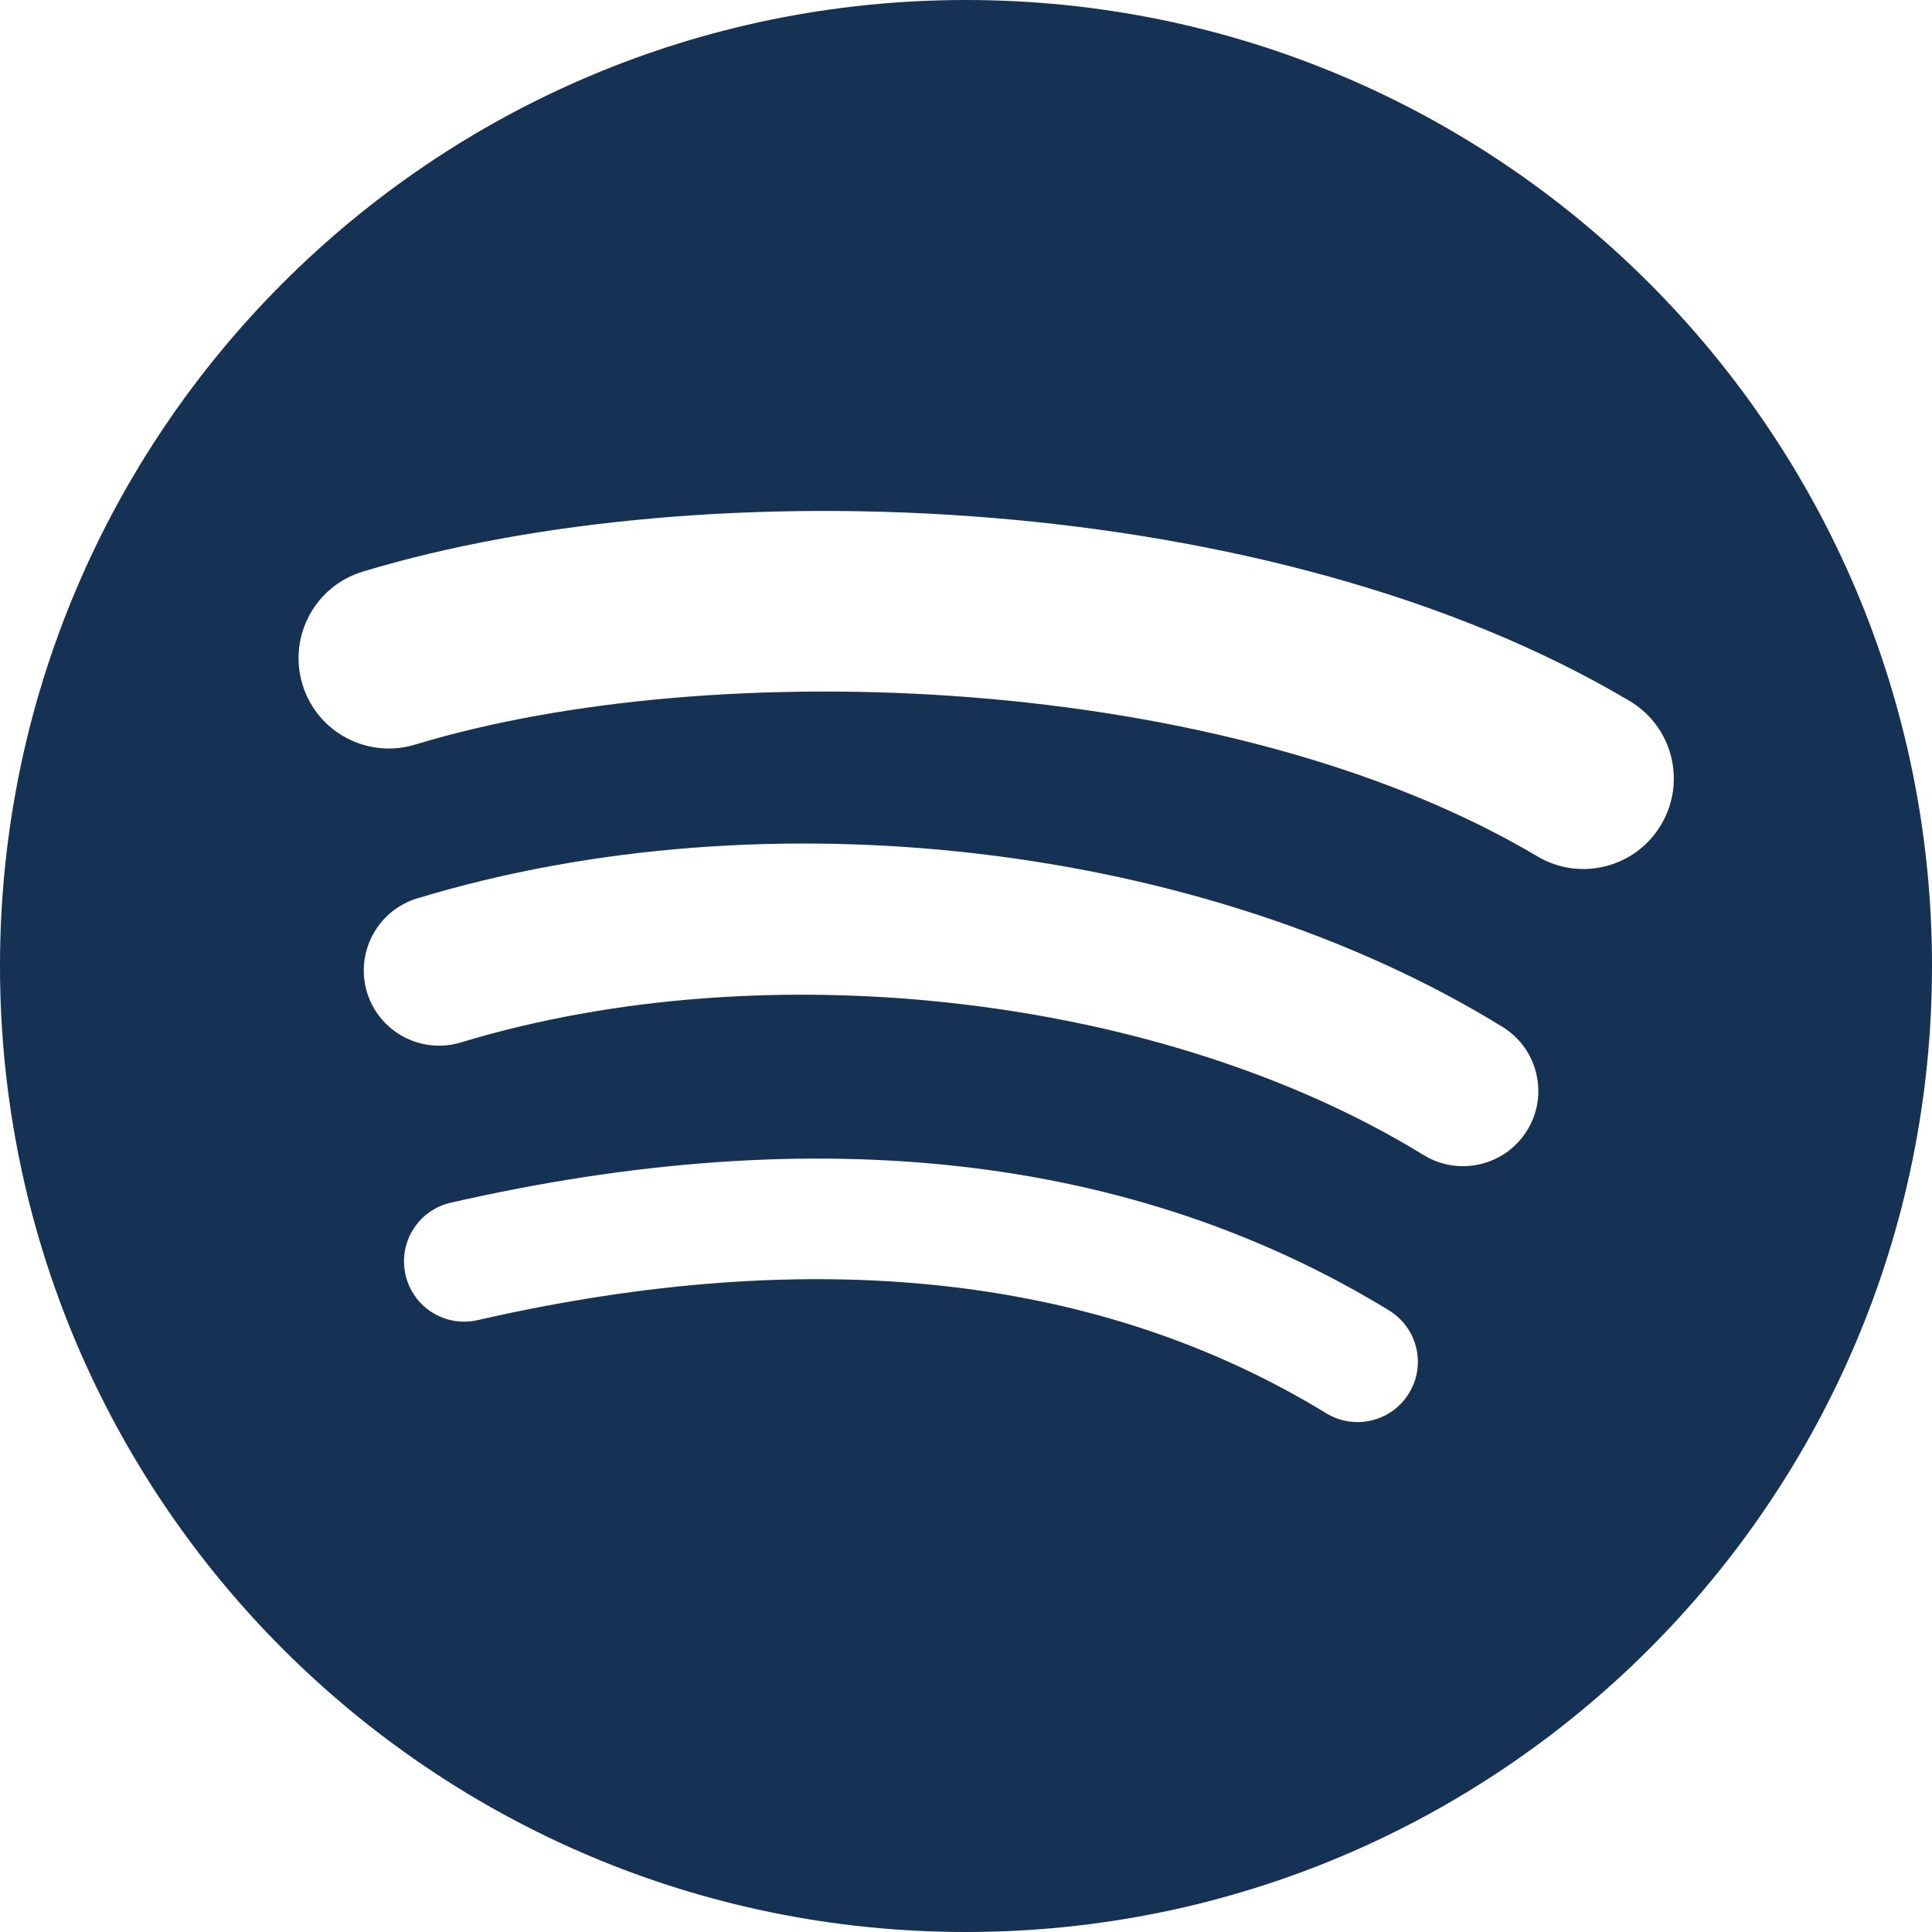 <svg width="20" height="20" viewBox="0 0 20 20" fill="none" xmlns="http://www.w3.org/2000/svg">
<g clip-path="url(#clip0_80_571)">
<path d="M10 0C4.477 0 0 4.477 0 10C0 15.523 4.477 20 10 20C15.523 20 20 15.523 20 10C20 4.478 15.523 0.001 10 0ZM14.586 14.422C14.407 14.717 14.023 14.809 13.729 14.63C11.381 13.195 8.425 12.871 4.944 13.666C4.609 13.743 4.274 13.533 4.198 13.197C4.121 12.861 4.33 12.527 4.667 12.45C8.476 11.58 11.743 11.955 14.379 13.565C14.673 13.746 14.766 14.129 14.586 14.422V14.422ZM15.81 11.7C15.584 12.068 15.103 12.182 14.737 11.957C12.05 10.305 7.952 9.827 4.772 10.791C4.36 10.916 3.925 10.684 3.799 10.272C3.675 9.86 3.908 9.425 4.319 9.3C7.951 8.198 12.466 8.731 15.552 10.629C15.919 10.854 16.035 11.334 15.81 11.7ZM15.915 8.865C12.691 6.951 7.374 6.774 4.297 7.708C3.803 7.858 3.28 7.579 3.131 7.085C2.981 6.591 3.26 6.068 3.754 5.918C7.287 4.846 13.159 5.053 16.869 7.256C17.314 7.52 17.46 8.093 17.196 8.537C16.933 8.982 16.358 9.129 15.915 8.865Z" fill="#153153"/>
</g>
<defs>
<clipPath id="clip0_80_571">
<rect width="20" height="20" fill="white"/>
</clipPath>
</defs>
</svg>
